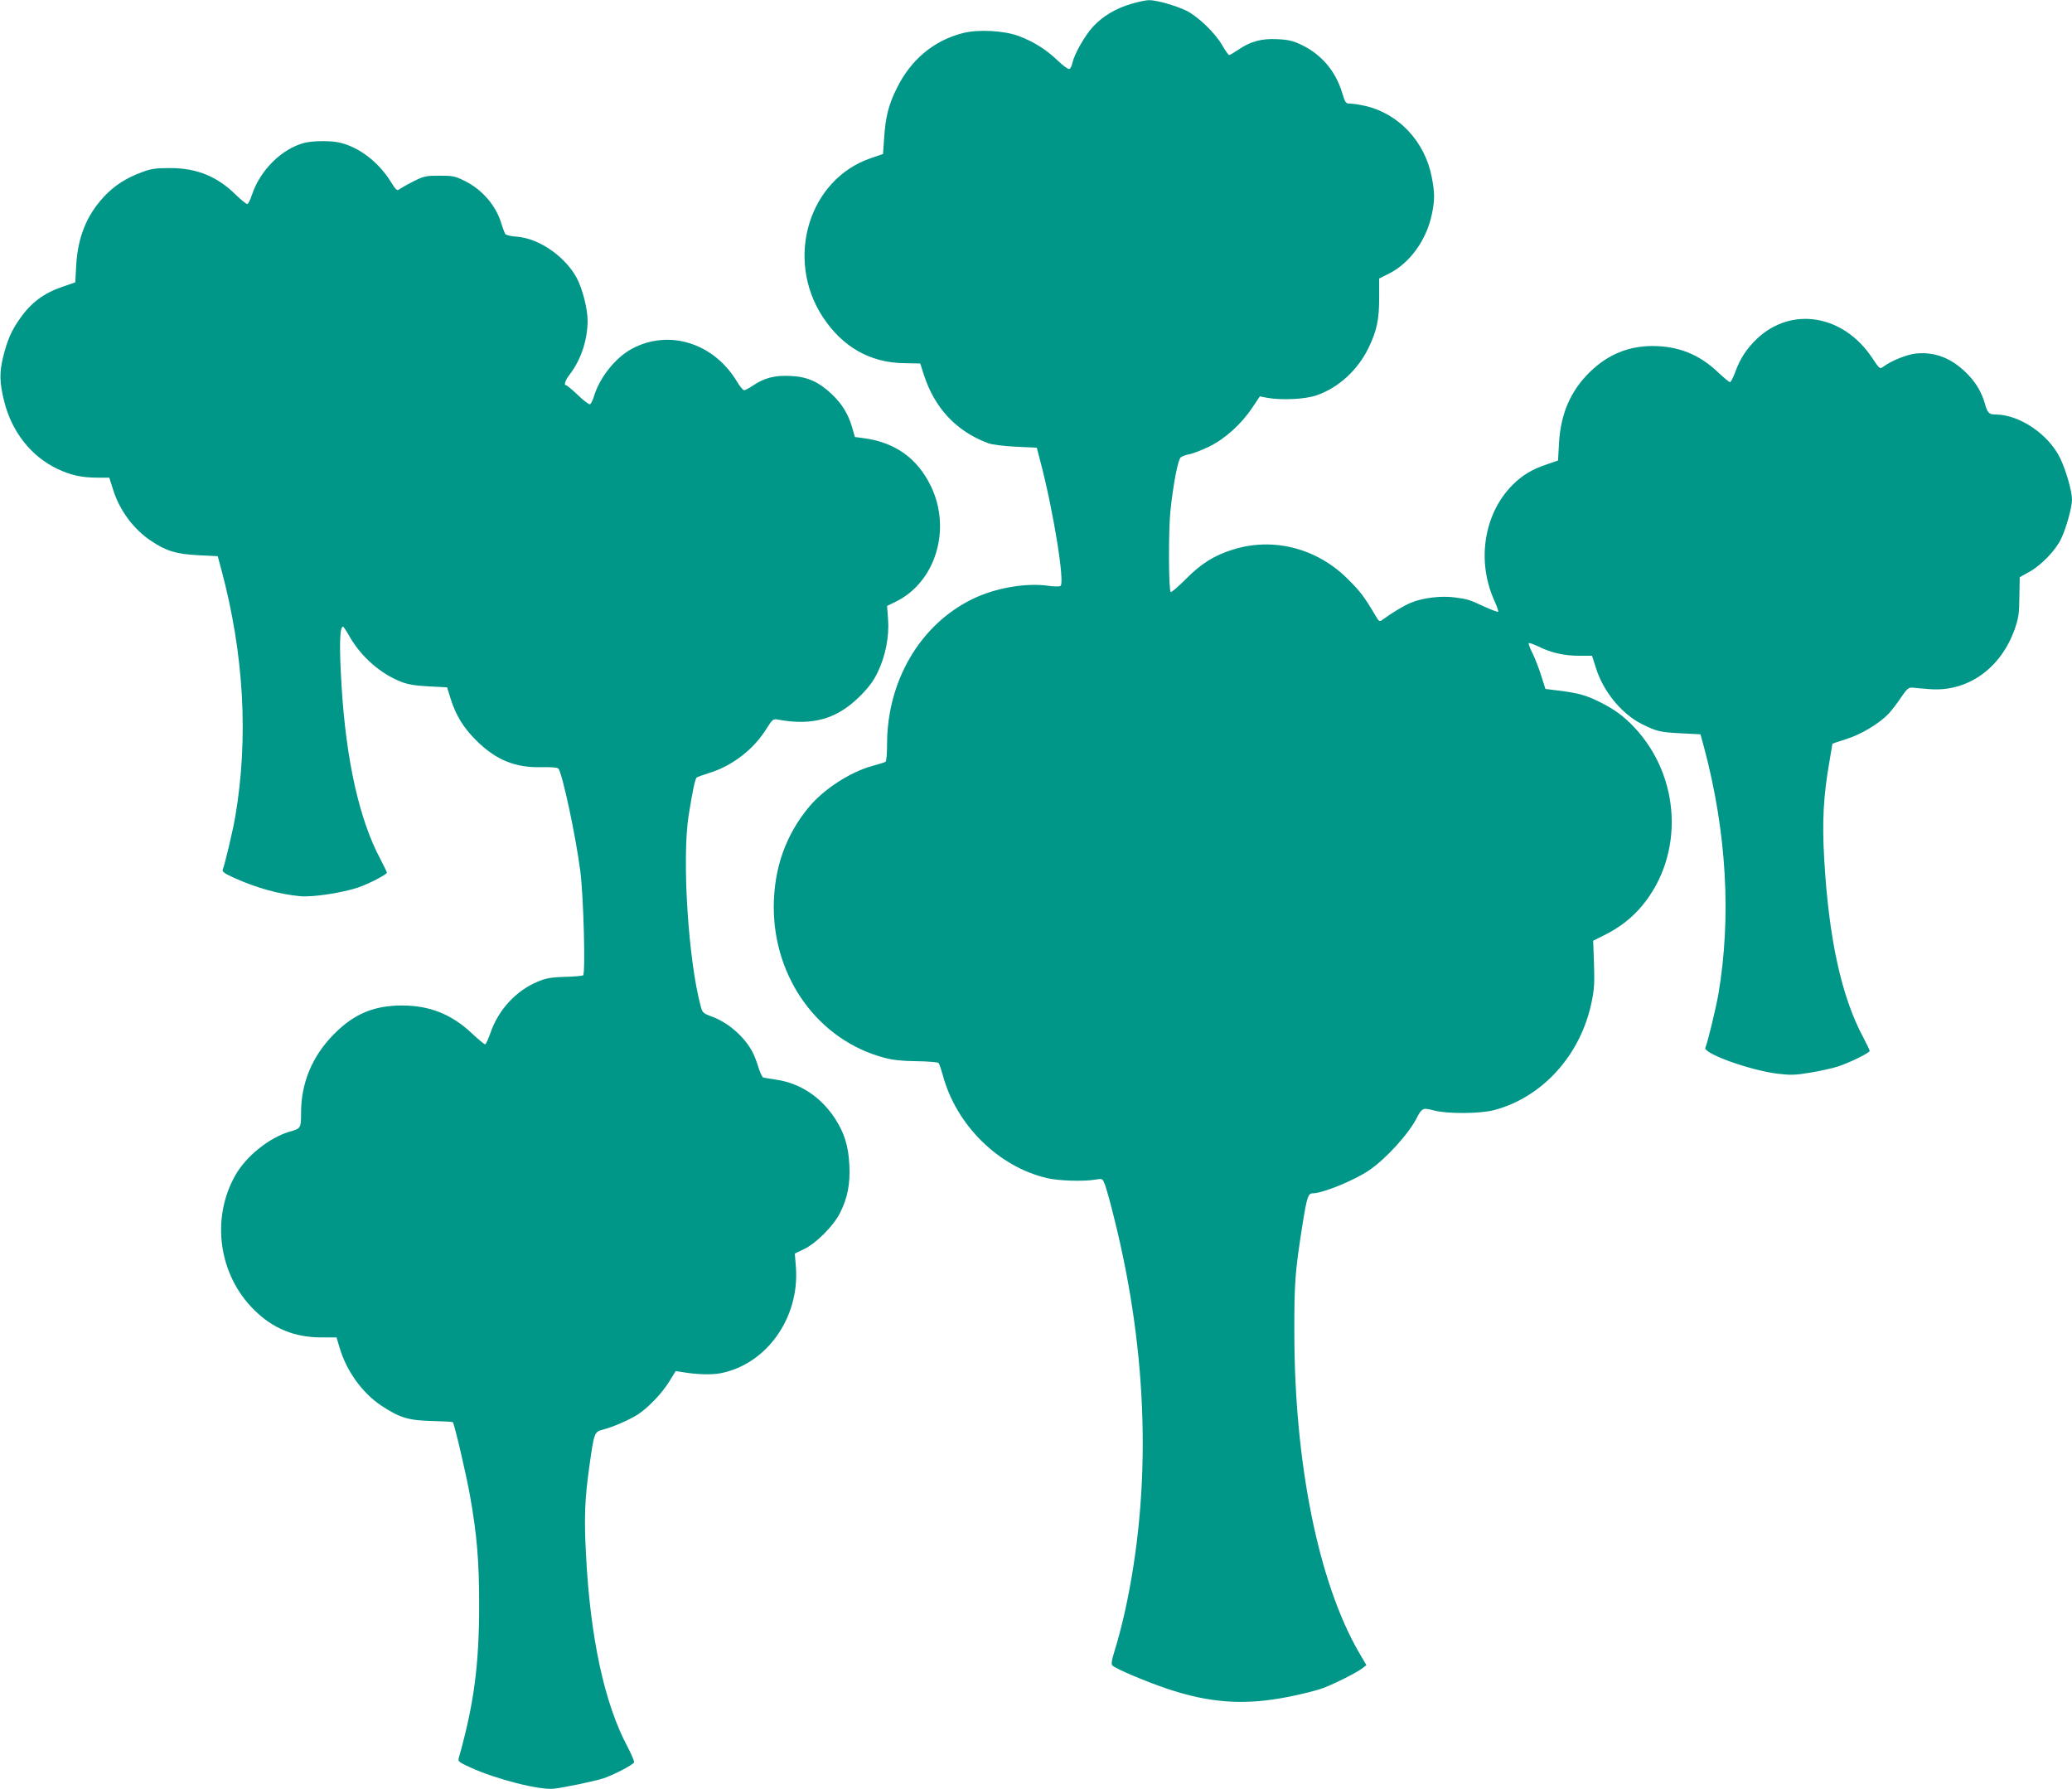 <?xml version="1.0" standalone="no"?>
<!DOCTYPE svg PUBLIC "-//W3C//DTD SVG 20010904//EN"
 "http://www.w3.org/TR/2001/REC-SVG-20010904/DTD/svg10.dtd">
<svg version="1.0" xmlns="http://www.w3.org/2000/svg"
 width="1280pt" height="1105pt" viewBox="0 0 1280 1105"
 preserveAspectRatio="xMidYMid meet">
<g transform="translate(0,1105) scale(0.1,-0.1)"
fill="#009688" stroke="none">
<path d="M6988 11026 c-96 -28 -177 -77 -237 -142 -50 -55 -114 -168 -126
-222 -4 -18 -12 -36 -19 -38 -7 -3 -40 21 -73 53 -71 68 -148 116 -241 151
-90 33 -248 42 -342 18 -180 -45 -323 -164 -410 -341 -50 -100 -70 -178 -78
-306 l-7 -100 -73 -25 c-385 -129 -535 -622 -299 -982 122 -185 292 -282 502
-285 l100 -2 22 -69 c67 -207 201 -350 397 -423 24 -9 94 -18 171 -22 l130 -6
22 -85 c80 -302 153 -752 124 -769 -6 -4 -40 -4 -74 1 -138 20 -330 -13 -470
-82 -322 -157 -527 -505 -527 -896 0 -59 -4 -106 -10 -109 -6 -4 -43 -15 -83
-26 -134 -37 -295 -141 -387 -250 -146 -174 -220 -383 -220 -623 1 -441 278
-820 680 -928 55 -15 110 -21 202 -22 70 -1 131 -6 136 -11 5 -6 16 -39 26
-74 82 -309 344 -567 644 -637 71 -17 228 -22 300 -9 42 7 43 6 57 -29 8 -20
36 -118 60 -218 209 -839 230 -1670 64 -2422 -17 -76 -44 -180 -60 -230 -22
-71 -26 -94 -16 -103 20 -20 210 -100 335 -142 267 -90 482 -104 750 -51 83
16 181 41 217 55 72 27 207 95 243 123 l23 18 -49 84 c-246 428 -394 1156
-396 1955 -1 324 4 387 50 680 28 174 35 195 64 195 61 0 259 81 349 143 104
71 244 225 294 324 31 60 39 63 104 45 81 -22 286 -21 373 2 299 79 535 340
602 666 17 78 19 120 15 238 l-5 142 72 36 c95 48 168 105 232 182 260 315
238 794 -50 1100 -63 67 -122 111 -211 155 -85 43 -133 56 -249 71 l-89 11
-27 85 c-15 47 -39 109 -54 138 -15 30 -25 57 -22 60 3 3 30 -7 60 -21 79 -39
159 -57 251 -57 l80 0 24 -75 c45 -145 158 -283 282 -346 93 -46 111 -51 244
-58 l120 -6 23 -85 c138 -518 169 -1044 87 -1523 -15 -84 -64 -289 -80 -328
-14 -35 275 -139 444 -160 84 -10 112 -9 202 6 57 9 133 26 169 37 70 22 200
85 200 98 0 5 -18 41 -39 82 -135 251 -214 611 -242 1107 -13 224 -5 384 32
594 10 62 19 113 19 114 0 1 38 13 84 28 90 27 205 96 263 157 17 18 51 62 75
98 39 57 48 65 74 63 16 -2 63 -6 104 -9 234 -19 441 127 527 373 23 67 27 95
28 198 l2 120 59 33 c74 41 161 131 196 203 32 66 68 195 68 244 0 51 -37 180
-73 255 -72 148 -251 269 -398 270 -42 0 -51 9 -68 70 -21 73 -60 136 -121
194 -90 86 -189 123 -301 113 -56 -5 -154 -44 -205 -82 -21 -15 -23 -14 -68
54 -178 268 -498 321 -712 119 -64 -61 -104 -122 -134 -205 -13 -35 -27 -63
-33 -63 -5 0 -39 28 -76 63 -116 109 -242 159 -401 160 -151 0 -279 -53 -391
-163 -117 -116 -177 -254 -188 -435 l-6 -109 -75 -26 c-88 -30 -146 -65 -206
-125 -177 -177 -223 -470 -113 -713 16 -36 27 -67 24 -70 -3 -3 -40 11 -82 30
-100 46 -103 47 -184 58 -83 12 -202 -2 -274 -33 -45 -19 -112 -59 -172 -103
-22 -16 -23 -15 -50 31 -66 111 -91 144 -170 222 -191 189 -461 257 -709 178
-113 -35 -197 -88 -291 -184 -46 -46 -87 -81 -91 -77 -13 13 -14 377 -2 496
18 173 47 323 65 336 9 7 33 15 53 19 20 3 74 24 120 46 99 48 200 139 268
241 l47 70 46 -9 c91 -16 231 -9 303 15 137 47 258 158 324 297 50 104 64 173
64 307 l0 118 62 31 c127 64 230 206 263 364 19 89 19 134 0 230 -41 218 -202
391 -407 440 -35 8 -77 15 -95 15 -30 0 -32 3 -52 68 -40 133 -129 237 -251
295 -52 25 -81 32 -150 35 -98 5 -167 -14 -243 -67 -25 -17 -49 -31 -54 -31
-4 0 -24 28 -43 61 -43 75 -150 178 -221 213 -66 32 -187 66 -231 65 -18 0
-67 -10 -110 -23z"/>
<path d="M1886 10169 c-142 -34 -280 -169 -331 -326 -9 -29 -22 -53 -28 -53
-6 0 -36 24 -67 54 -118 117 -244 168 -410 168 -87 0 -117 -4 -172 -25 -99
-36 -173 -84 -238 -154 -106 -116 -158 -246 -169 -418 l-6 -109 -76 -26 c-116
-39 -195 -97 -264 -195 -54 -76 -79 -132 -106 -241 -23 -95 -22 -157 6 -269
46 -190 167 -344 330 -421 82 -39 150 -54 249 -54 l71 0 24 -75 c39 -126 126
-243 232 -314 97 -65 157 -83 294 -90 l120 -6 23 -85 c139 -520 168 -1035 86
-1520 -15 -89 -64 -295 -78 -331 -5 -12 11 -24 71 -51 138 -62 277 -101 408
-113 79 -7 260 21 358 54 67 23 177 80 177 92 0 4 -18 40 -39 81 -130 242
-213 609 -241 1073 -15 244 -12 365 9 365 3 0 22 -28 41 -62 71 -124 191 -230
319 -279 40 -16 88 -24 169 -28 l114 -6 22 -71 c33 -104 80 -180 160 -259 121
-119 240 -168 404 -163 50 1 96 -2 101 -8 24 -25 108 -417 136 -635 20 -154
33 -633 17 -643 -6 -3 -57 -8 -114 -9 -84 -3 -114 -8 -167 -30 -134 -56 -243
-175 -291 -316 -14 -39 -28 -71 -33 -71 -5 0 -43 31 -84 70 -124 116 -260 170
-428 170 -174 0 -297 -51 -420 -175 -134 -134 -205 -301 -205 -485 0 -97 -1
-100 -70 -119 -127 -37 -270 -152 -337 -271 -151 -268 -102 -614 117 -830 117
-116 251 -170 417 -170 l92 0 17 -57 c42 -148 142 -287 262 -366 111 -73 167
-90 311 -93 68 -2 125 -5 128 -7 10 -10 83 -322 107 -457 42 -237 56 -400 56
-670 0 -374 -32 -616 -126 -948 -6 -20 2 -26 70 -57 158 -73 429 -142 518
-132 63 7 245 45 303 63 64 21 186 84 192 100 2 6 -16 49 -40 95 -143 267
-231 675 -257 1189 -12 228 -8 339 21 545 29 207 31 212 82 225 62 16 159 58
214 92 65 41 153 133 199 208 l38 62 41 -6 c95 -16 178 -18 237 -7 283 55 487
341 465 652 l-7 87 58 28 c76 37 180 142 221 222 47 94 64 179 58 297 -6 117
-30 196 -88 286 -86 132 -214 218 -359 240 -41 6 -80 13 -85 14 -6 2 -19 29
-29 61 -10 33 -26 75 -36 94 -49 95 -150 184 -251 221 -55 20 -60 25 -70 63
-77 285 -117 909 -75 1179 24 150 40 228 50 235 6 4 38 16 71 26 147 44 281
147 361 277 36 57 40 60 68 55 216 -40 366 3 507 143 57 57 85 95 112 151 48
101 71 220 63 326 l-6 82 54 26 c246 121 345 447 217 713 -85 175 -224 273
-423 298 l-47 6 -16 57 c-25 85 -62 146 -126 207 -81 77 -152 109 -257 113
-95 5 -161 -12 -230 -59 -24 -16 -48 -29 -55 -29 -7 0 -27 24 -44 53 -144 240
-423 326 -651 202 -101 -55 -199 -178 -233 -294 -7 -23 -18 -45 -24 -48 -7 -2
-40 23 -75 57 -35 33 -67 60 -72 60 -17 0 -7 32 25 72 67 89 107 211 107 328
0 73 -32 197 -67 263 -72 133 -232 244 -368 255 -36 2 -68 10 -73 16 -4 6 -16
36 -25 66 -33 111 -119 210 -227 263 -58 29 -74 32 -155 32 -81 0 -96 -3 -155
-32 -36 -18 -75 -40 -87 -48 -21 -16 -23 -15 -63 49 -75 118 -194 208 -311
235 -53 13 -160 12 -213 0z"/>
</g>
</svg>
